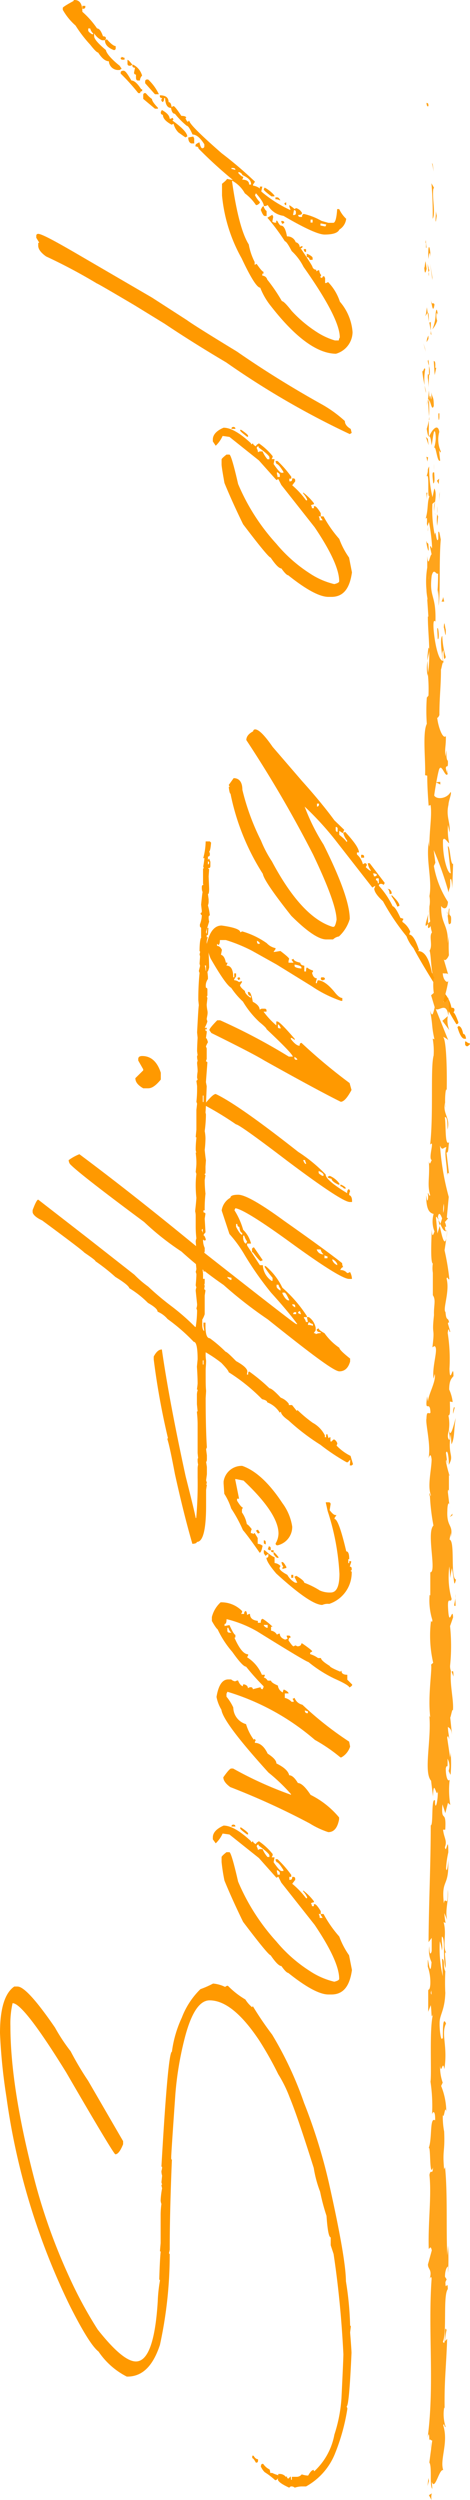 <svg xmlns="http://www.w3.org/2000/svg" width="53.75" height="285.65" viewBox="0 0 53.75 285.65">
  <g>
    <g>
      <path d="M0,232.31q0-4.2,1.63-5.33H2q1.07,0,4.29,4.69a20.76,20.76,0,0,0,1.79,2.71,35,35,0,0,0,2,3.37l4,6.9V245c-.31.77-.61,1.15-.89,1.15-.12,0-2-3.11-5.61-9.34q-4.9-7.93-6.14-7.93a10.48,10.48,0,0,0-.25,2.6q0,7.22,2.91,18.17a67.26,67.26,0,0,0,3.82,10.52,48.42,48.42,0,0,0,3.25,6q2.88,3.65,4.37,3.65,2.08,0,2.5-6.87a17.11,17.11,0,0,1,.25-2.36c0-.07,0-.11-.08-.11.05-1.66.11-2.71.16-3.14,0-.08,0-.11-.08-.11l.08-.93V253a9.56,9.56,0,0,1,.09-1.18,1.29,1.29,0,0,1-.09-.39,9.8,9.8,0,0,1,.17-1.41,1.41,1.41,0,0,1-.08-.39h.08l-.08-.28.08-.76a1.78,1.78,0,0,1-.08-.53,1.57,1.57,0,0,0,.08-.39c0-.08,0-.11-.08-.11q.75-13.12,1.2-13.13a13.21,13.21,0,0,1,1.13-3.89,9.07,9.07,0,0,1,2.13-3.26,10.89,10.89,0,0,0,1.45-.64,3.84,3.84,0,0,1,1.38.39.43.43,0,0,1,.31-.14,9.55,9.55,0,0,0,2,1.57,3.72,3.72,0,0,0,.79.9c0-.07,0-.11.08-.11a37.53,37.53,0,0,0,2.19,3.22,41.12,41.12,0,0,1,3.65,7.8,63,63,0,0,1,2.86,9.22q1.92,8.55,1.93,11.16a36.41,36.41,0,0,1,.48,5.08s.08,0,.08.11l-.08.67c.11,1.37.16,2.14.16,2.33-.18,4.08-.37,6.11-.56,6.11l.09.25a23.09,23.09,0,0,1-1.38,5.05A7.46,7.46,0,0,1,35,284.1h-.56a2.76,2.76,0,0,0-.73.14.6.6,0,0,0-.47-.14l-.17.14q-1.18-.54-1.29-.9l.05-.67H32a.9.9,0,0,1,.73.39c0-.07,0-.11.09-.11,0,.17.07.25.16.25l.26-.25a2.57,2.57,0,0,1,.05.39h.09V283H34a.77.77,0,0,0,.51-.28,2.44,2.44,0,0,0,.73.14c.24-.43.45-.65.64-.65,0,.1,0,.14.08.14a7.57,7.57,0,0,0,2.28-4.17,16.9,16.9,0,0,0,.81-4.15c.15-3.05.22-4.73.22-5.05q-.3-6-1.12-11.44l-.33-1v-.9q-.31,0-.48-2.46a23.41,23.41,0,0,1-.73-2.75,13.43,13.43,0,0,1-.73-2.72c-1.2-3.81-2.11-6.5-2.75-8.05A14.79,14.79,0,0,0,31.82,237a39.46,39.46,0,0,0-2.18-3.87c-2-3-3.89-4.57-5.67-4.57-1.19,0-2.16,1.53-2.91,4.57a37.66,37.66,0,0,0-1,6.09q-.48,6.84-.48,7.26c0,.19,0,.28.08.28-.16,3.82-.25,7.24-.25,10.26a1.55,1.55,0,0,1-.08.37c0,.09,0,.14.08.14a48.43,48.43,0,0,1-1.12,10.4c-.8,2.41-2,3.62-3.73,3.62H14.5a8.57,8.57,0,0,1-3.23-2.86q-1.06-.81-3.33-5.33A78.78,78.78,0,0,1,.73,239.57,64.15,64.15,0,0,1,0,232.31Zm28.85,48.56v-.28H29c.15.27.32.4.51.4v.14c0,.16-.06.25-.17.25h-.08C29.06,281,28.93,280.87,28.85,280.87Zm1,.9c0-.17.07-.25.16-.25h.09a1.86,1.86,0,0,0,.73.64,1.55,1.55,0,0,1,.08.4h.23a3.31,3.31,0,0,0,.67.25V283a.37.37,0,0,1-.34.39,8,8,0,0,0-1.2-.92A2.08,2.08,0,0,1,29.81,281.77Z" fill="#f90"/>
      <path d="M24.34,210.16v-.22q0-.8,1.23-1.35c.82,0,1.87.6,3.14,1.79v.12l.23-.12c0,.12.11.23.33.34,0-.11.12-.22.34-.34a7.27,7.27,0,0,1,1.57,1.46V212l-.11.22h.33l-.11.56c.45.65.75,1,.9,1h.22v-.11q-.55-.9-.78-.9l-.11-.22v-.12h.22a12.62,12.62,0,0,1,1.57,1.8v.22h-.22v.34h.11c.15,0,.22-.11.22-.34h.12c.15,0,.22.08.22.23v.11l-.34.45A9.75,9.75,0,0,1,35,216.89h.12v-.11a2.15,2.15,0,0,0-.45-.67V216a6.29,6.29,0,0,1,1.23,1.24v.11a1,1,0,0,0-.34.11.81.81,0,0,1,.12.34h.22v-.23H36c.13,0,.36.27.68.79v.33h-.23a.86.86,0,0,1,.11.45h.34l-.22-.33v-.12H37a13.82,13.82,0,0,0,1.8,2.58,9.27,9.27,0,0,0,1.12,2.14l.33,1.68c-.26,1.87-1,2.8-2.35,2.8h-.34q-1.51,0-4.6-2.47c-.14,0-.41-.26-.78-.78q-.39,0-1.23-1.23-.26,0-3.15-3.82-1.23-2.52-2.13-4.71a21.05,21.05,0,0,1-.33-2.13v-.56c0-.07.18-.26.56-.56h.33c.15,0,.49,1.12,1,3.36a24.09,24.09,0,0,0,4.38,6.85,16.44,16.44,0,0,0,3.81,3.36,8.67,8.67,0,0,0,2.81,1.23c.37-.09.56-.2.56-.33q0-2-2.81-6.17l-3.81-4.82-.34-.68-.22.12-2-2.25-3.37-2.69-.78-.11a3.55,3.55,0,0,1-.79,1.12Zm2.13-1.46c0-.15.09-.22.22-.22s.23.07.23.22Zm1,.23v-.12h.11c.52.36.79.58.79.68v.11h-.12C27.74,209.23,27.48,209,27.48,208.93Zm2,2.46.22-.11h.34a3.3,3.3,0,0,0,.56.9h.22V212c0-.15-.41-.53-1.23-1.13v-.11c-.15,0-.22.08-.22.23A.93.93,0,0,1,29.5,211.39Zm2.24,2.81H32V214q0-.16-.33-.33v.22A.92.92,0,0,1,31.74,214.2Z" fill="#f90"/>
      <path d="M24.23,185.21v-.45a3.4,3.4,0,0,1,1-1.68,3.31,3.31,0,0,1,2.46,1v.11l-.11.22h.34c0-.22.07-.33.22-.33a.84.84,0,0,1,.11.45l.23-.12h.11c0,.47.3.73.9.79v.22h.33c0-.3.08-.45.23-.45a6.73,6.73,0,0,1,1.12.9H31v.45a.92.92,0,0,1,.67.45l.22-.11H32c0,.3.19.52.57.67h.11l.22-.11-.11-.23v-.11H33a.21.21,0,0,1,.23.23c-.15,0-.23.11-.23.33.3.45.49.67.57.67l.22-.11.22.11c.3,0,.45-.15.45-.33h.11c.75.52,1.13.82,1.13.9s-.23.07-.23.22V189a3,3,0,0,1,.9.45h.34c0,.19.33.49,1,.9,0,.11.43.33,1.23.67a.1.1,0,0,1,.11-.11c0,.3.23.45.67.45v.56l.56.56q0,.17-.33.33c0-.16-.56-.5-1.68-1a14.75,14.75,0,0,1-3-1.91c-.15,0-2.1-1.16-5.83-3.48A13.34,13.34,0,0,0,25.91,185c0,.38-.08.56-.23.56v.23l.56-.11c.34.74.57,1.12.68,1.12V187c0,.08,0,.12-.11.12.56,1.27,1.08,1.9,1.57,1.9v.11l-.12.23a4.31,4.31,0,0,1,1.69,2h.33v.11l-.11.22c.15,0,.3.12.45.34H31c0,.15.26.34.78.56a1,1,0,0,0,.56.79.92.92,0,0,1,.11-.34c.34.15.53.3.56.45h-.44V194a1.56,1.56,0,0,1,.78.45h.23v-.12l-.12-.22.23-.11a1.22,1.22,0,0,0,.89.78A38.6,38.6,0,0,0,39.93,199l.11.56a2.17,2.17,0,0,1-1,1.24h-.11a19,19,0,0,0-2.92-2,27.47,27.47,0,0,0-10-5.5l-.11.23v.33a5.68,5.68,0,0,1,.78,1.24,2,2,0,0,0,1.46,1.9,5.82,5.82,0,0,0,.9,1.8.1.1,0,0,1,.11-.11.1.1,0,0,0,.11.11l-.11.22v.12c.58,0,1.07.41,1.46,1.23.67.43,1,.8,1,1.12.88.43,1.36.88,1.46,1.35.31,0,.65.3,1,.89.37,0,.86.45,1.45,1.35a10.07,10.07,0,0,1,3.26,2.58v.22c-.19,1-.6,1.46-1.24,1.46a9.77,9.77,0,0,1-2.13-1,84.24,84.24,0,0,0-9.08-4.15c-.53-.39-.79-.76-.79-1.12.47-.67.77-1,.9-1h.22a42.91,42.91,0,0,0,6.62,3V205a20.35,20.35,0,0,0-2.58-2.47q-5.19-5.72-5.38-7.18a4.44,4.44,0,0,1-.56-1.46c.22-1.34.67-2,1.34-2h.34a.82.82,0,0,0,.45.22,1,1,0,0,1,.33-.11c.15.39.34.61.56.67,0-.15,0-.22.12-.22.3.07.45.22.45.44l.22-.11h.11a.21.21,0,0,1,.23.23l.89-.23c0,.15.1.23.23.23l.11-.23v-.11a27.49,27.49,0,0,1-2-2.24c-.26,0-.78-.56-1.57-1.68a11.12,11.12,0,0,1-1.68-2.58C24.79,186.11,24.56,185.81,24.23,185.21Zm2,1.34h.23a1,1,0,0,1-.34-.56H26v.34C26,186.48,26.11,186.55,26.24,186.55Zm4.27-.56h.11v-.33h-.45C30.17,185.77,30.28,185.88,30.51,186Zm4.6,9.76h.11v-.22a.92.92,0,0,1-.34-.11v.11C34.9,195.68,35,195.75,35.11,195.75Z" fill="#f90"/>
      <path d="M25.57,169.51v-.23a2.09,2.09,0,0,1,2.13-1.79c1.57.54,3.11,2,4.6,4.26a6,6,0,0,1,1.12,2.69,2.16,2.16,0,0,1-1.68,2.13.2.2,0,0,1-.22-.22,2.3,2.3,0,0,0,.33-1.12c0-1.53-1.34-3.55-4-6.06L27,169h-.11l.45,2.24h-.23v.23c.32.52.54.78.67.78l-.11.22v.34a3.36,3.36,0,0,1,.56,1.35c.08,0,.27.18.56.56a.94.94,0,0,0-.11.45.76.76,0,0,1,.34.11.1.1,0,0,1,.11-.11l.34.56v.67a.91.91,0,0,1,.56.22c-.1.53-.21.79-.34.79-.91-1.31-1.55-2.17-1.91-2.58a16.08,16.08,0,0,0-1.34-2.47,7,7,0,0,0-.79-1.68Zm3.7,5.38.23-.11.22.34-.22.11Zm.9,2.58v-.34h.11c.58.53,1,.79,1.12.79v.67a1.09,1.09,0,0,1,.68.34l-.12.22c0,.21.3.47.9.79a2.25,2.25,0,0,0,.9.9H34l-.33-.68.22-.11c.6.36.9.62.9.79a9.72,9.72,0,0,1,1.79.89,2.8,2.8,0,0,0,1.24.23c.67,0,1-.71,1-2.13a27.7,27.7,0,0,0-1.35-7.18l-.22-1h.33c.15,0,.23.07.23.22l-.11.68c.28.37.5.56.67.56h.11l-.22.33v.12c.31,0,.76,1.23,1.34,3.7.23,0,.34.3.34.89h-.11v.45h.11v-.22h.22v.11L40,179c.15,0,.22.08.22.23v.11a.1.1,0,0,1-.11.11.1.1,0,0,0,.11.11,3.76,3.76,0,0,1-2.57,3.7,1.51,1.51,0,0,0-.79.12c-.9,0-2.65-1.2-5.27-3.59-.75-.88-1.12-1.48-1.12-1.8.15,0,.22-.09.22-.22v-.23l-.34.23Zm0-1.23V176c.15,0,.22.08.22.23v.22C30.25,176.44,30.17,176.37,30.17,176.24Zm.45.78a1,1,0,0,0,.11-.33c.15,0,.23.07.23.22v.22h-.12Zm.34.11h.33v.23h-.11C31,177.34,31,177.27,31,177.13Zm.33.45v-.22c.1,0,.28.19.56.56V178h-.11Q31.58,178,31.29,177.58Zm.9.9h.11c.1,0,.24.19.45.56v.11l-.45.12v-.12a.1.1,0,0,1,.11-.11A1.19,1.19,0,0,1,32.19,178.48Zm1.12,1.8v-.34h.23v.34Z" fill="#f90"/>
      <path d="M3.73,138.5v-.23c.3-.8.51-1.2.64-1.2l5.53,4.29,5.47,4.29A11.63,11.63,0,0,0,16.94,147a32,32,0,0,0,2.66,2.24,25.16,25.16,0,0,1,2.72,2.38h.06a12.46,12.46,0,0,0,.16-1.9l-.08-.23a1.27,1.27,0,0,0,.08-.48l-.16-1.54a1,1,0,0,1,.08-.36l-.08-.25c.05-.55.08-1,.08-1.29l-.08-.26a1.25,1.25,0,0,0,.08-.33l-.08-.84h.08c0-.08,0-.12-.08-.12a7.27,7.27,0,0,1,.08-.73c0-.13,0-.6-.08-1.43a1.17,1.17,0,0,1,.08-.36,11.84,11.84,0,0,1-.08-1.29v-1.32a1.78,1.78,0,0,0-.06-.47c0-.17.08-.69.14-1.55a13.33,13.33,0,0,1-.08-1.43c0-.16,0-.6.08-1.31l-.08-.23c.05-.43.08-.75.08-1s0-.5-.08-1.21h.08a.94.94,0,0,1-.08-.33c0-.17,0-.61.08-1.32,0-.08,0-.11-.08-.11l.08-.85v-2.27l.08-.7-.08-.22a12.61,12.61,0,0,0,.08-1.32v-.48l-.08-.59.14-.14-.06-.22c0-.41.06-.65.06-.73,0-.43-.06-.75-.06-1l.06-.23a1.63,1.63,0,0,1-.06-.47q0-.12.06-.12l-.06-.47c0-.06,0-.57.06-1.54l-.06-.62c.1-1.91.16-2.94.2-3.09l-.06-.58a30.46,30.46,0,0,1,.14-3.12l-.08-.22.14-.59-.06-.25.06-.82-.06-.25.06-.22c0-.1,0-.14-.06-.14,0-1,.11-1.54.2-1.54L23,107v-.36L23,106a.24.24,0,0,1-.14-.25v-.12a3.17,3.17,0,0,0,.22-1.06.24.24,0,0,1-.14-.25c.1,0,.14-.1.14-.23l-.08-.73c.08-.8.13-1.28.17-1.43a1.13,1.13,0,0,1-.09-.47v-.12c0-.15.07-.22.14-.22s0-.14,0-.14l0-.81v-.85c0-.07,0-.11.09-.11L23.24,99a9.49,9.49,0,0,0,.14-.95h-.14a7.52,7.52,0,0,0,.28-1.91H24l.14.14c-.05.64-.13,1-.22,1l.08.23v.11c0,.17-.07.25-.22.25v.37l.14-.14.14.36v.48c0,.17-.07.25-.2.25s0,.11.06.11l-.06.84.06,1.41c0,.41-.05.61-.14.61l.08.59v.23a1.13,1.13,0,0,1-.08.47A6.47,6.47,0,0,1,24,104.6c-.09,0-.14.07-.14.22a1.65,1.65,0,0,0,.06.48l-.37,1.2.09.23v.36h.14a1.41,1.41,0,0,0-.14.7c.15,0,.24.92.28,2.75-.08.32-.14.48-.2.48l.06.59v.25a1.33,1.33,0,0,0-.23,1c.12,0,.17.08.17.23v.59c0,.09,0,.14-.08.14l.08.22-.08.73c0,.06,0,.29.08.7s-.08.75-.08,1l.08.23a3,3,0,0,1-.31.73h.23v.22l-.14-.11v.25h.14V118l-.09.62c.08,0,.15.15.23.47,0,0-.11.16-.23.48l.09.22V121l-.09.25.17.12-.17,2.27.09.47c-.06,1.56-.1,2.55-.14,3l.05.22a14.58,14.58,0,0,1-.14,1.91,4.55,4.55,0,0,1,.09.84,12.8,12.8,0,0,1-.09,1.32c.06.59.11,1,.14,1.17l-.05.73v.7q0,.12-.09.12c0,.09,0,.14.09.14l-.09.58a13.69,13.69,0,0,0,.09,1.55,15.26,15.26,0,0,0-.09,1.9h-.14v.23a.34.34,0,0,1,.23.14l-.09.59c.06,1,.09,1.48.09,1.54s-.15.12-.23.36c.08,0,.15.12.23.34s0,.25-.14.25l-.14-.11v.11a2.11,2.11,0,0,0,.19.84v.34c0,.09,0,.14-.05.14l.05.22v2h-.14v-.7l-.14.11.09.85v.58h.19v.48c0,.08,0,.11-.05.11l.05.26a2,2,0,0,0-.05.33l.14.14-.09.59v2.13a2.65,2.65,0,0,1-.28.62v.59c0,.46.12.7.23.7l-.09-.59v-.36h.23v.36c0,1,.17,1.43.5,1.43a14.92,14.92,0,0,1,1.8,1.54c.11,0,.51.36,1.2,1.07q1.29.71,1.29,1.2a2.11,2.11,0,0,0-.05.34h.14c0-.22,0-.34.14-.34a20.44,20.44,0,0,1,2.3,1.91c.2,0,.63.36,1.29,1.07a2,2,0,0,1,.92.7v.14h.37l.56.7c0-.08,0-.11.08-.11a15.71,15.71,0,0,0,1.71,1.43A3.32,3.32,0,0,1,37.15,164l0,.22h.14c0-.24,0-.36.14-.36l.14.47.14-.11h.08v.48h.14c.11-.15.21-.23.28-.23a.71.71,0,0,1,.37.48l-.09.22a5.68,5.68,0,0,0,1.6,1.18l.28.95-.14.14H40l.06-.61H40l-.22.25h-.14a24,24,0,0,1-3-2A25,25,0,0,1,33,162.3c-.58-.41-.87-.73-.87-1l-.14.11h0a2.9,2.9,0,0,0-1.43-1.18c0-.15-.2-.27-.59-.36a21,21,0,0,0-3.82-3.08c0-.13-.28-.49-.84-1.07a14.91,14.91,0,0,0-1.79-1.21v.14a4,4,0,0,0,.05.82c0,.43-.05.78-.05,1.06v.48c0,.82,0,1.46.05,1.91l-.05.84c0,2.86.08,4.73.14,5.61l-.09.22.09.7v.37q0,.36-.09.36l.09.59v.84l-.09.7a1.26,1.26,0,0,1,.09.37h-.09c0,.07,0,.11.09.11l-.09.61V172c0,2.78-.35,4.18-1.06,4.18,0,.13-.17.2-.51.22q-1-3.45-2-8c-.4-2.11-.68-3.42-.85-3.93,0-.09,0-.14.06-.14a84.24,84.24,0,0,1-1.63-9V155q.42-.81.93-.81c.56,3.9,1.47,8.74,2.72,14.49.77,3.05,1.15,4.64,1.15,4.77h.06a44.34,44.34,0,0,0,.16-4.63v-1a1.7,1.7,0,0,1,.06-.48,1.78,1.78,0,0,1-.06-.47c0-.17,0-.25.06-.25l-.06-.59v-3.34a12.61,12.61,0,0,0-.08-1.32c0-.07,0-.11.08-.11l-.08-.81v-1.1a1.5,1.5,0,0,1,.08-.47c0-.08,0-.12-.08-.12.06-.41.08-.64.08-.7s0-.76-.08-1.9l.08-.84c0-1.35-.15-2-.44-2a21.45,21.45,0,0,0-3-2.61,3.05,3.05,0,0,0-1.14-.84c0-.26-.37-.58-1.1-1a11.19,11.19,0,0,0-2.13-1.68c-.06-.24-.59-.67-1.6-1.29a22.26,22.26,0,0,0-2.27-1.79c0-.1-.43-.41-1.29-1-.09-.14-1.7-1.37-4.82-3.67C4.08,139.11,3.75,138.74,3.73,138.5Zm19.46,2.38h0v-.48l-.14.14A1.06,1.06,0,0,1,23.19,140.88Zm0-5.47h0v-.47h0Zm0,12.37h0v-.48h0Zm0-21.87h.09v-.73h-.09Zm0,30h.09v-.47h-.09Zm.28-45h.09v-.59h-.14A2.25,2.25,0,0,1,23.52,110.91Zm.17-4.07v-.22l.06-.59h.14l-.06.81Zm.14-8.07c.1,0,.14-.11.14-.26l-.14-.11Z" fill="#f90"/>
      <path d="M7.85,132.56a5.39,5.39,0,0,1,1.23-.68q6.21,4.63,13.8,10.88,10.83,8.52,11,8.53H34q-1-1.38-3-3.59a37,37,0,0,1-3-4.27A14.38,14.38,0,0,0,26.24,141l-.89-2.69a2,2,0,0,1,1-1.46c0-.23.33-.34.89-.34q1.18,0,5.28,3,4.9,3.45,6.61,4.82a.84.84,0,0,0,.12.45c-.12,0-.23.11-.34.34a.91.91,0,0,1,.78.33h.12l.22-.11a1.79,1.79,0,0,1,.22.79h-.33q-1,0-7-4.38c-3.25-2.35-5.27-3.59-6-3.7l-.11.23a8.54,8.54,0,0,1,1,2.24,3.26,3.26,0,0,1,.9,1.57h-.45v.22l1.46,2.25h.34a2.29,2.29,0,0,0,1,1.79h.11V146a8.65,8.65,0,0,1-.9-1.23v-.11h.11a7.39,7.39,0,0,1,1.91,2.47,15.54,15.54,0,0,1,2.81,3.25v.11h-.34v.11a.82.82,0,0,1,.22.45h.23l-.11-.56h.22a1.89,1.89,0,0,1,.78,1.23V152l-.22.33c.15,0,.22,0,.22.12a1.12,1.12,0,0,1,.57-.12v-.11q-.45,0-.45-.33l.22-.12c0,.14.23.32.67.56A6.76,6.76,0,0,0,38.81,154q0,.26,1.23,1.23v.34c-.21.74-.62,1.12-1.23,1.12s-3.26-2-8.19-5.94a48.54,48.54,0,0,1-5.05-3.93A45.18,45.18,0,0,1,20.75,143a30.78,30.78,0,0,1-4.26-3.37Q9,134.07,8,133A.93.93,0,0,1,7.85,132.56Zm18.51,13.68h.11V146L26,145.9C26,146,26.13,146.13,26.36,146.24Zm1.34-5.16v-.22c-.17,0-.28-.23-.33-.68-.15,0-.23-.11-.23-.33H27v.33C27.31,140.78,27.53,141.08,27.7,141.08Zm.45,1,.11-.23a1.94,1.94,0,0,1-.33-.67h-.12v.34C27.87,141.9,28,142.09,28.15,142.09Zm.67.9v-.23a.22.22,0,0,1,.23-.22l1,1.46-.23.11c-.09,0-.39-.34-.89-1C28.86,143.1,28.82,143.06,28.82,143Zm3.26,4.48v-.22a.86.86,0,0,1-.23-.45h-.22V147Q31.63,147.2,32.08,147.47Zm.89,1.12h.12c-.26-.59-.45-.89-.56-.89H32.3v.11C32.54,148.29,32.77,148.56,33,148.59Zm.79.79v-.11c0-.15-.07-.23-.22-.23h-.12C33.42,149.16,33.54,149.27,33.76,149.38Zm-.22.78h.33v-.22h-.11A.19.19,0,0,0,33.54,150.16Zm.56-.11.22.11h.11a1,1,0,0,1-.11-.33A.19.19,0,0,0,34.1,150.05Zm1.12,1.35a1.21,1.21,0,0,1,.56.11v-.22a.86.86,0,0,1-.45-.23l-.11.23ZM37,143.32a1,1,0,0,1-.33-.56h-.45A.78.78,0,0,0,37,143.32Zm.11.45h.34v-.22a.86.86,0,0,1-.34-.12Zm1.46.79v-.12a1,1,0,0,0-.56-.56V144A1,1,0,0,0,38.58,144.56Z" fill="#f90"/>
      <path d="M15.48,123.19l.9-.89v-.12l-.57-1V121c0-.22.15-.34.45-.34,1,0,1.72.64,2.13,1.91v.78c-.56.68-1,1-1.45,1h-.56C15.78,124,15.48,123.64,15.48,123.19ZM23.55,126c.55-.68.92-1,1.12-1q2.56,1.2,9.43,6.61a17.74,17.74,0,0,1,3.14,2.58c0,.43.82,1.15,2.46,2.14,0-.3.08-.45.23-.45l.11.22a.94.94,0,0,0-.11.45c.22.07.33.3.33.67v.12H40c-.6,0-3-1.58-7.18-4.72-3.62-2.76-5.57-4.15-5.83-4.15a36.79,36.79,0,0,0-3.48-2.13ZM35,133v-.11a.92.92,0,0,1-.11-.34h-.22Q34.83,133,35,133Zm1.8,1.35H37v-.12c0-.14-.22-.29-.56-.44V134C36.45,134.07,36.56,134.18,36.79,134.3Zm.67.11.23-.11a2.59,2.59,0,0,1,1.12.89v.12h-.12c-.52-.25-.78-.47-.78-.68C37.61,134.63,37.46,134.56,37.46,134.41Zm1.46,1.12v-.22H39c.34.15.52.29.56.44h-.22A.82.82,0,0,0,38.92,135.53Z" fill="#f90"/>
      <path d="M23.67,107.75c.33-1.35.89-2,1.68-2q2.13.3,2.13.78l.22-.11a9.35,9.35,0,0,1,2.81,1.35,1.84,1.84,0,0,0,1,.56v.11l-.23.33h.11l.68-.11c.67.51,1,.81,1,.9A.84.84,0,0,0,33,110h.57l-.23-.34.23-.11q0,.28.78.45c0,.19.15.3.45.34V111H35q0-.45.12-.45a1.8,1.8,0,0,0,.67.34V111a.1.1,0,0,1-.11.11c.09.45.28.67.56.67l-.12.45v.11h.12a.77.77,0,0,1,.11-.33c.54,0,1.18.45,1.91,1.34.35.45.65.68.89.68v.33H39a14.06,14.06,0,0,1-3.36-1.68l-4-2.47-2.81-1.57a17.77,17.77,0,0,0-3-1.23h-.68c0,.37-.07.56-.22.56a.1.1,0,0,0-.11-.11v.22c.22,0,.41.15.56.45l-.11.56c.28.08.46.38.56.9H26v.11l-.11.23c.52,0,.78.44.78,1.34h.12v-.45H27v.34l-.22.34V112a.91.91,0,0,1,.56.22,1,1,0,0,1,.33-.11v.11l-.22.34c0,.15.19.37.56.67,0,.23.22.49.67.79v-.23q-.33,0-.33-.45h.11c.17,0,.32.38.45,1.12q.78.41.78.9l.23-.11h.33c.15,0,.23.07.23.22v.12h-.34a9,9,0,0,0,1.46,1.57v-.45h.11c.19,0,.86.67,2,2v.11l-.34-.22h-.11v.11c.39.52.73.78,1,.78,0-.22.08-.33.22-.33a62.82,62.82,0,0,0,5.5,4.59l.22.79q-.72,1.35-1.23,1.35-2.61-1.29-8.75-4.72c-.88-.54-2.89-1.58-6.05-3.14l-.23-.33c0-.13.3-.51.9-1.12h.34a68.17,68.17,0,0,1,7.85,4.15h.45q0-.32-3-3.14c0-.1-.26-.36-.79-.79a10.61,10.61,0,0,1-1.91-2.36,8.93,8.93,0,0,1-1.34-1.57c-.41-.22-1.2-1.34-2.36-3.36A5.5,5.5,0,0,1,23.67,107.75Zm3.47,4,.23-.11.11.23-.23.11Zm2.47-3.92h.11c0-.11-.11-.23-.33-.34v.11C29.4,107.78,29.48,107.86,29.61,107.86ZM32,117.5h.12c-.12-.3-.23-.45-.34-.45v.23C31.76,117.43,31.83,117.5,32,117.5Zm2.47-6.84v-.11c0-.15-.26-.26-.78-.34v.12C33.65,110.49,33.91,110.61,34.43,110.66Zm-.56,10.43H34q0-.16-.33-.33v.11C33.67,121,33.74,121.09,33.87,121.09Zm2.81-9.31v-.11h.22c.15,0,.22.08.22.23l-.22.11A.22.22,0,0,1,36.68,111.78Z" fill="#f90"/>
      <path d="M26.16,89.91h.11l-.11-.22.56-.78c.67,0,1,.5,1,1.34a27,27,0,0,0,2.13,5.8,13.13,13.13,0,0,0,1.24,2.36q3.42,6.42,6.95,7.49h.11c.13,0,.24-.27.34-.79,0-1.23-.9-3.73-2.69-7.48a137.41,137.41,0,0,0-7.63-13.07c0-.39.26-.73.78-1a.22.22,0,0,1,.23-.22c.41,0,1.08.67,2,2l3.36,3.9c1.8,2,3,3.53,3.7,4.49l1.13,1.09a.81.81,0,0,0-.12.34h-.11l-.34-.23v.45c.53.43.79.69.79.79h.11v-.12a2.24,2.24,0,0,1-.45-.89l.23-.11c1,1.1,1.57,1.88,1.57,2.35h-.23v.23a2.15,2.15,0,0,1,.68,1.12l.22-.12a.21.21,0,0,1,.23.23l-.12.22a3.48,3.48,0,0,0,.56.45v-.11a1.65,1.65,0,0,1-.33-.79h.22L44,100.88l-.11.22-.22-.11h-.11a.2.2,0,0,0-.23.22,9.56,9.56,0,0,1,1.57,2.33c.23.06.52.51.9,1.35a.8.8,0,0,1,.34.11l-.12.22v.12a2.41,2.41,0,0,1,.9,1.12.77.77,0,0,0-.11.33c.35,0,.73.6,1.12,1.8-.08,0-.11,0-.11.08.73,0,1.25.83,1.57,2.47a8.58,8.58,0,0,1,1.12,2,3.62,3.62,0,0,1,1.12,2c.23,0,.34.07.34.22v.11l-.11.23c.11,0,.29.36.56,1.09a.21.21,0,0,1-.23.23,27.7,27.7,0,0,1-2-3.79q-2.07-3.3-2.91-4.91a4.39,4.39,0,0,1-.79-1.34,26,26,0,0,1-2.69-4c-.67-.62-1-1.1-1-1.46a.72.72,0,0,0,.11-.31l-.33.2-4.27-5.47a35.14,35.14,0,0,0-3.47-3.78A23.29,23.29,0,0,0,37,96.5q3,6,3,8.5a4.38,4.38,0,0,1-1.24,2,1.22,1.22,0,0,0-.67.34h-.78q-1.29,0-4-2.7-3.12-3.94-3.25-4.79a26.78,26.78,0,0,1-3.7-9.17C26.29,90.7,26.22,90.44,26.16,89.91Zm10.09,2.25c.15,0,.23-.1.23-.23v-.11h-.23Zm2.36,2.89v-.34a.19.19,0,0,0-.22-.22v.33C38.4,95,38.48,95.05,38.61,95.05ZM41.3,98v-.33h.11c.15,0,.23.07.23.22V98Zm1.46,2.13h.11c.15,0,.23-.11.23-.22l-.23-.11h-.22A.75.75,0,0,1,42.76,100.09Zm.22.45c.15,0,.23.11.23.34h.11v-.56h-.11C43.06,100.32,43,100.39,43,100.54Zm1.35,1h.11c.11,0,.23.11.34.34v.22h-.23A.91.91,0,0,0,44.33,101.52Zm.45.9v-.22q.9.84.9,1.23l-.23.11A6,6,0,0,0,44.78,102.42Zm7.51,14.86c.08,0,.12,0,.12-.11.26,0,.44.3.56.9.16,0,.28.18.33.56h-.22C52.8,118.63,52.54,118.18,52.29,117.28Zm.9,2V119h.11a.86.86,0,0,0,.45.23q0,.16-.33.33C53.27,119.51,53.19,119.43,53.19,119.3Z" fill="#f90"/>
      <path d="M24.34,50.44v-.23c0-.52.41-1,1.23-1.34.82,0,1.87.6,3.14,1.79v.12l.23-.12c0,.12.11.23.33.34,0-.11.12-.22.34-.34a7.27,7.27,0,0,1,1.57,1.46v.11l-.11.23h.33l-.11.56c.45.65.75,1,.9,1h.22v-.11q-.55-.9-.78-.9l-.11-.23v-.11h.22a12.62,12.62,0,0,1,1.57,1.8v.22h-.22V55h.11c.15,0,.22-.11.22-.34h.12c.15,0,.22.08.22.23V55l-.34.45A9.75,9.75,0,0,1,35,57.17h.12v-.11a2.26,2.26,0,0,0-.45-.68v-.11a6.39,6.39,0,0,1,1.23,1.23v.12a1,1,0,0,0-.34.11.81.81,0,0,1,.12.34h.22v-.23H36c.13,0,.36.26.68.79V59h-.23a.84.84,0,0,1,.11.45h.34l-.22-.33V59H37a13.82,13.82,0,0,0,1.8,2.58,9.1,9.1,0,0,0,1.12,2.13l.33,1.69c-.26,1.87-1,2.8-2.35,2.8h-.34q-1.51,0-4.6-2.47c-.14,0-.41-.26-.78-.78-.26,0-.67-.41-1.23-1.24q-.26,0-3.15-3.81-1.23-2.52-2.13-4.71-.33-1.83-.33-2.13v-.56c0-.08.18-.26.56-.56h.33c.15,0,.49,1.12,1,3.36a23.88,23.88,0,0,0,4.38,6.84,16.72,16.72,0,0,0,3.81,3.37,8.67,8.67,0,0,0,2.81,1.23c.37-.09.56-.2.56-.33q0-2-2.81-6.17l-3.81-4.83-.34-.67-.22.11-2-2.24-3.37-2.69-.78-.11a3.55,3.55,0,0,1-.79,1.12ZM26.47,49c0-.15.09-.22.22-.22s.23.07.23.22Zm1,.23v-.12h.11c.52.36.79.58.79.68v.11h-.12C27.74,49.5,27.48,49.28,27.48,49.21Zm2,2.46.22-.11h.34a3.46,3.46,0,0,0,.56.9h.22v-.23c0-.15-.41-.52-1.23-1.12V51a.2.2,0,0,0-.22.22A1,1,0,0,1,29.5,51.67Zm2.24,2.81H32v-.23q0-.16-.33-.33v.22A.92.92,0,0,1,31.74,54.48Z" fill="#f90"/>
      <path d="M4.15,27.17v-.23c0-.15.09-.22.22-.22.4,0,2,.86,4.94,2.58L17.38,34l4,2.58c.53.39,2.43,1.59,5.72,3.59q4.45,3.09,9.54,5.94a14.06,14.06,0,0,1,2.8,2c0,.34.22.64.67.9l.11.45L40,49.6a95.07,95.07,0,0,1-14.13-8.19Q22,39.12,18.84,37l-3.47-2.13q-4.18-2.47-4.27-2.47A62.48,62.48,0,0,0,5.27,29.3q-.9-.64-.9-1.23v-.23c0-.07,0-.11.12-.11Z" fill="#f90"/>
      <path d="M7.18,1.12V.9c0-.08.41-.34,1.23-.79A.1.1,0,0,1,8.52,0q.9,0,.9,1.35a9.88,9.88,0,0,1,1.68,1.9c.25,0,.47.3.68.9.22,0,.33.07.33.22s-.07.23-.22.23h-.23a2,2,0,0,1-.89-.79v.34c0,.3.45.82,1.34,1.57.06.36.58,1,1.57,1.79l.23.34L13.68,8h-.11a1.06,1.06,0,0,1-1.12-1c-.39,0-.8-.33-1.23-1-.14,0-.43-.29-.9-.89A14.91,14.91,0,0,1,8.64,2.92,6.88,6.88,0,0,1,7.18,1.12ZM9.42,1V.67h.34V.78A.21.21,0,0,1,9.53,1Zm1.12,2.91h.11V3.81a1,1,0,0,1-.33-.56h-.23v.23C10.09,3.59,10.24,3.74,10.54,3.92ZM12,4.6l.23-.11c.43.5.76.76,1,.78V5.5a.19.19,0,0,1-.22.22C12.34,5.46,12,5.08,12,4.6Zm1.8,2c.07,0,.11,0,.11-.12a.83.83,0,0,0,.33.12v.22H14C13.87,6.82,13.8,6.75,13.8,6.62Zm0,1.79V8.3c0-.15.11-.22.33-.22s.45.37.9,1.12c.32,0,.69.33,1.12,1h.11v.22a.19.19,0,0,0-.22.22h-.23A23.22,23.22,0,0,0,13.8,8.41Zm.78-1.12V6.84c.09,0,.28.19.56.56l-.22.11H14.8A.21.21,0,0,1,14.58,7.29Zm.56.22V7.4h.11a2,2,0,0,1,1,1.24A.87.87,0,0,0,16,9.2h-.23c-.15,0-.22-.12-.22-.34V8.52c-.15,0-.22-.09-.22-.22l.11-.56C15.25,7.74,15.14,7.66,15.14,7.51Zm1.24,3.37c0-.15.09-.23.22-.23s.26.32.78.68c0,.2.23.54.68,1v.11h-.34l-1.34-1.12Zm.22-1.35V9.31c0-.15.09-.23.22-.23h.12a5.52,5.52,0,0,1,1.23,1.69h-.45ZM18.28,11v-.11c.67,0,1,.26,1,.78.19,0,.3.19.34.56l.22-.11c.11,0,.41.38.9,1.12.37,0,.56.08.56.23H21.2q.16.45.33.45a.11.11,0,0,1,.12-.12q0,.48,3.7,3.71a45,45,0,0,1,3.81,3.25l-.22.33v.12a1.62,1.62,0,0,1,.78.33v-.22H30l-.12.56A14.24,14.24,0,0,0,33.2,24v-.11a.84.84,0,0,1-.11-.45c.37.24.56.39.56.45l.22-.11a1.07,1.07,0,0,1,.67.56c0,.15-.14.22-.44.22,0,.15.09.23.22.23h.22c0-.23.08-.34.23-.34a7.33,7.33,0,0,1,2,.79l.78.22h.56c.23,0,.38-.52.45-1.57h.23A3.65,3.65,0,0,0,39.59,25a1.66,1.66,0,0,1-.78,1.23c-.17.38-.73.57-1.69.57-.71,0-2.28-.72-4.71-2.14a2.42,2.42,0,0,1-1.79-1.23l-.23.11h-.22c0-.3-.3-.78-.9-1.46l-.11.23a3.06,3.06,0,0,0,.56.78c0,.12-.11.23-.33.34h-.12A5.39,5.39,0,0,0,28,22.09a3.64,3.64,0,0,0-1.46-1.45v.11c.52,3.64,1.16,6,1.91,7.18a7.23,7.23,0,0,0,.67,2v.33l.23-.11q.62.9.78.9v.22H30v.23a.59.59,0,0,1,.56.44,19.39,19.39,0,0,1,1.68,2.47c.17,0,.54.38,1.12,1.12a14.71,14.71,0,0,0,3.14,2.58,7.91,7.91,0,0,0,1.8.79h.44a.81.81,0,0,1,.12-.34c0-1.47-1.39-4.17-4.15-8.07a6.28,6.28,0,0,0-1.35-1.8c-.39-.75-.65-1.12-.78-1.12a24.12,24.12,0,0,0-2-2.69l.56-.34.11.23-.11.56.22.11h.23v-.22h.11c.19.37.33.56.45.56.3,0,.52.41.67,1.23a1,1,0,0,1,1,.67.56.56,0,0,1,.45.56l.22-.11h.11c0,.15-.07.23-.22.23q1.35,2,1.35,2.13a.46.46,0,0,0,.44.33V31l.23-.12h.11a.88.88,0,0,0,.23.56l-.12.23.23.11c0-.15.09-.22.22-.22l.11.22v.56h.12l.22-.11a5.77,5.77,0,0,1,1.35,2.24,6,6,0,0,1,1.45,3.48,2.61,2.61,0,0,1-1.9,2.47Q35.2,40.38,31,35a8,8,0,0,1-1.24-2.13q-.55,0-2.13-3.36a18.11,18.11,0,0,1-2.24-7.18V21c.37-.3.56-.48.56-.56l.56.11h.11a50.35,50.35,0,0,1-3.92-3.58c0-.15-.12-.23-.34-.23V16.6c0-.11.15-.22.45-.34.09.45.2.68.33.68s.23-.1.23-.23v-.22c-.47-.75-.92-1.12-1.35-1.12-.3-.68-.52-1-.67-1A9.57,9.57,0,0,1,20,13c-.22,0-.37-.22-.44-.67-.42,0-.64-.38-.68-1.12h-.11c0,.29-.07.44-.22.44l-.12-.22.12-.22C18.36,11.2,18.28,11.12,18.28,11Zm.11,1.91v-.11l.12-.23c.59.32.89.66.89,1h.12l.22-.11.11.22a.1.1,0,0,0-.11.11q1.65,1.19,1.68,1.8l-.22.11-.79-.56a2.13,2.13,0,0,1-.56-1l-.22.11c-.68-.37-1-.74-1-1.12C18.47,13.1,18.39,13,18.39,12.9Zm3.14,2.8.57-.11.11.22v.57h-.34C21.65,16.3,21.53,16.08,21.53,15.7Zm4.94,3.59.45.11c0-.15-.11-.22-.34-.22h-.11Zm1.34.9v.11l-.11.22c.53,0,.79.19.79.56h.22V21c0-.37-.33-.71-1-1q0-.16-.33-.33h-.12v.11C27.46,20,27.65,20.19,27.81,20.19Zm2,3.81c.12-.3.23-.45.34-.45a1,1,0,0,0,.34.56v.56h-.23C30.15,24.67,30,24.45,29.83,24Zm.34-2.35.11-.23a3.8,3.8,0,0,1,1.12.9v.11h-.33Q30.17,21.79,30.17,21.65Zm1.35,1.12v-.23h.22c.11,0,.22.12.34.34H32A.93.93,0,0,0,31.52,22.77Zm.67,2.58v-.11h.11c.15,0,.23.07.23.22l-.23.11Zm.34-2.13.22-.12v.34C32.6,23.42,32.53,23.35,32.53,23.22Zm1,1.34h.11c.15,0,.22-.09.22-.22v-.11c0-.15-.07-.23-.22-.23Zm1.23,4v-.11H35v.33A.2.2,0,0,1,34.77,28.6Zm.34.78v-.33h.11c.37.19.56.33.56.45v.22h-.34A.3.3,0,0,0,35.11,29.38Zm.44-3.92h.23v-.34h-.23Zm1.13.34.56.11.11-.23-.56-.11h-.11Z" fill="#f90"/>
    </g>
    <g>
      <path d="M49,12.07c0-.4-.19-.26-.23-.32C48.82,12.43,49.06,12.05,49,12.07Z" fill="#ffa41b"/>
      <polygon points="49.48 18.75 49.4 18.63 49.61 19.61 49.48 18.75" fill="#ffa41b"/>
      <path d="M49.48,25c.36-.59-.06-2.26.07-3.38l.08-.18-.29-.5A40.21,40.21,0,0,1,49.48,25Z" fill="#ffa41b"/>
      <path d="M48.71,28.32c.14-.21.12.72,0-.78a.84.84,0,0,1,0,.14C48.72,27.81,48.72,28,48.71,28.32Z" fill="#ffa41b"/>
      <path d="M48.71,27.68c0-.66-.11.43,0,0Z" fill="#ffa41b"/>
      <path d="M48.79,30.72l-.12-.87c-.08.18-.1.95-.16.67C48.58,31.4,48.66,31.22,48.79,30.72Z" fill="#ffa41b"/>
      <path d="M49.05,31.54l0-.45A.64.64,0,0,0,49.05,31.54Z" fill="#ffa41b"/>
      <path d="M48.89,30.14l.11.95c.06-.13.18-.14,0-.44C49.07,30.73,49,30.54,48.89,30.14Z" fill="#ffa41b"/>
      <path d="M49,29.6c.07-.49.12-1.12.25-.25C49.15,27.7,48.9,27.94,49,29.6Z" fill="#ffa41b"/>
      <path d="M49.85,25.31l.1-.65-.12-.57C49.89,24.38,49.74,25.35,49.85,25.31Z" fill="#ffa41b"/>
      <path d="M48.61,36.11c.08,0,.2-.29.3-.36l-.09-.64C48.77,35.44,48.72,36.07,48.61,36.11Z" fill="#ffa41b"/>
      <path d="M48.91,35.75l.13,1C49.05,35.86,49,35.7,48.91,35.75Z" fill="#ffa41b"/>
      <polygon points="49.45 31.69 49.18 30.12 49.45 31.99 49.45 31.69" fill="#ffa41b"/>
      <polygon points="48.6 39.77 48.42 39.22 48.69 40.19 48.6 39.77" fill="#ffa41b"/>
      <path d="M48.63,42.19c-.14-.4-.25.55-.34.13A9.86,9.86,0,0,0,48.56,44,6.62,6.62,0,0,1,48.63,42.19Z" fill="#ffa41b"/>
      <path d="M48.72,44.89c0-.27-.1-.54-.16-.85A4.9,4.9,0,0,0,48.72,44.89Z" fill="#ffa41b"/>
      <path d="M49,38.34a1.52,1.52,0,0,0-.21.75l.21-.37Z" fill="#ffa41b"/>
      <path d="M49,38.7v0c0,.41,0,.69,0,.81C49,39.43,49,39.18,49,38.7Z" fill="#ffa41b"/>
      <path d="M49,38.25v.09S49,38.28,49,38.25Z" fill="#ffa41b"/>
      <path d="M49.26,34.2c.12.56.25,1.73.43.6C49.54,34.4,49.44,35.05,49.26,34.2Z" fill="#ffa41b"/>
      <path d="M49.27,37.78l0-1c-.06,0-.14.21-.2-.07Z" fill="#ffa41b"/>
      <polygon points="49.34 38.28 49.27 37.78 49.25 38.16 49.34 38.28" fill="#ffa41b"/>
      <path d="M48.92,43.15A8.13,8.13,0,0,1,49,44.61c0-.58.06-1.18.06-1.75C49,42.78,48.91,42.53,48.92,43.15Z" fill="#ffa41b"/>
      <path d="M49,41a.34.34,0,0,1,0,.1C49,41,49,41,49,41Z" fill="#ffa41b"/>
      <path d="M49,50a.3.3,0,0,1,0-.08l0,0Z" fill="#ffa41b"/>
      <path d="M49.14,42.76a2.39,2.39,0,0,0-.08-.95c0,.33,0,.68,0,1C49.13,42.9,49.15,42.9,49.14,42.76Z" fill="#ffa41b"/>
      <path d="M48.82,46.38c0-.23.08-.48.12-.75A2,2,0,0,0,48.82,46.38Z" fill="#ffa41b"/>
      <path d="M48.93,41.24a.15.15,0,0,0,0-.07C48.88,41.31,48.9,41.3,48.93,41.24Z" fill="#ffa41b"/>
      <path d="M48.93,41.24c0,.22.09.4.13.57a5,5,0,0,0-.07-.72A.39.39,0,0,1,48.93,41.24Z" fill="#ffa41b"/>
      <path d="M50.41,51.57a3.24,3.24,0,0,1-.17-2.22c-.15-1-.8-.33-1.16.52.08,0,.16,0,.28,1,.11-.35.25-2.23.43-1.38a3.59,3.59,0,0,1-.17,1.74c.24-.55.35,1.69.72,1.4l-.13-1.16C50.27,51.47,50.36,51.9,50.41,51.57Z" fill="#ffa41b"/>
      <path d="M49.1,48l0-.41A7,7,0,0,1,48.8,49c.1.69.17.83.24.88l0-2Z" fill="#ffa41b"/>
      <path d="M49.07,45.69c.22.32.31,1.31.54.7,0-1.21-.18-.85-.27-1.57,0,2-.12-.56-.25.85,0-.38,0-.73-.05-1.06,0,.36-.06.7-.1,1,0,0,0,0,0-.05h0c0-.08,0-.11,0,0s0,0,0,0,0,0,.08.09c0,.56-.06.08-.08-.09l0,0h0l.12,2C49.1,47.13,49.09,46.61,49.07,45.69Z" fill="#ffa41b"/>
      <path d="M50.15,35.85c0,.06,0,0,0,.06S50.15,36.08,50.15,35.85Z" fill="#ffa41b"/>
      <path d="M50,36.65a1.61,1.61,0,0,1-.09-.72c.06-.4.1,0,.17,0-.06-.28-.15-1-.26-.1l0,.14a5.07,5.07,0,0,1-.37,1.66A2.72,2.72,0,0,0,50,36.65Z" fill="#ffa41b"/>
      <path d="M49.6,41.23l.11,1.63.18-.83-.11,0C49.82,41.14,49.69,41.34,49.6,41.23Z" fill="#ffa41b"/>
      <polygon points="48.93 50.14 48.7 49.92 49.02 50.87 48.93 50.14" fill="#ffa41b"/>
      <polygon points="48.96 52.26 48.76 52.19 48.88 52.74 48.96 52.26" fill="#ffa41b"/>
      <path d="M51.41,172l.06.48C51.45,172.26,51.43,172.11,51.41,172Z" fill="#ffa41b"/>
      <path d="M51.42,168.53l-.09-.09C51.38,168.61,51.42,168.67,51.42,168.53Z" fill="#ffa41b"/>
      <path d="M49,104.38c-.19.7-.47,1.48-.25,1.39l.22-.21A4.87,4.87,0,0,1,49,104.38Z" fill="#ffa41b"/>
      <path d="M50.27,140.07c0-.07,0-.14.07-.21s-.14-.33-.21-.47C50.18,139.59,50.22,139.82,50.27,140.07Z" fill="#ffa41b"/>
      <path d="M51.17,140.56l-.14.92A6.78,6.78,0,0,0,51.17,140.56Z" fill="#ffa41b"/>
      <path d="M51.64,191l.22.56C51.86,190.66,51.75,191,51.64,191Z" fill="#ffa41b"/>
      <path d="M49,74a11.69,11.69,0,0,0-.13,1.5C49,74.77,49.22,74.19,49,74Z" fill="#ffa41b"/>
      <path d="M49.11,170.64c0,.29.08.42.13.41C49.2,170.74,49.16,170.57,49.11,170.64Z" fill="#ffa41b"/>
      <path d="M48.91,77.24c0-.1,0-.21.05-.32a10.58,10.58,0,0,1-.05-1.42A4.08,4.08,0,0,0,48.91,77.24Z" fill="#ffa41b"/>
      <path d="M51.46,259.77c0,.05,0,.11,0,.16S51.47,259.88,51.46,259.77Z" fill="#ffa41b"/>
      <path d="M49.27,279.82c0-.2,0-.52,0-.82A4.49,4.49,0,0,0,49.27,279.82Z" fill="#ffa41b"/>
      <path d="M48.86,60.8c0-.45,0-.07,0,0Z" fill="#ffa41b"/>
      <path d="M49.72,58.61c0,.1.06.17.11.18A.28.28,0,0,1,49.72,58.61Z" fill="#ffa41b"/>
      <path d="M50.26,81.72v0C50.3,81.63,50.29,81.65,50.26,81.72Z" fill="#ffa41b"/>
      <path d="M49,60.12a4.71,4.71,0,0,0-.06.58C48.91,60.61,48.93,60.43,49,60.12Z" fill="#ffa41b"/>
      <path d="M48.86,60.21c0-.15,0-.27,0-.39S48.82,59.81,48.86,60.21Z" fill="#ffa41b"/>
      <path d="M48.87,61.43c0-.26,0-.5,0-.73,0,.09,0,.12,0,.1C48.87,60.93,48.87,61.12,48.87,61.43Z" fill="#ffa41b"/>
      <path d="M50.88,222.91s0,.06,0,.1C51,223.46,50.94,223.26,50.88,222.91Z" fill="#ffa41b"/>
      <path d="M51.23,116.09s0,0,0,0v.06Z" fill="#ffa41b"/>
      <path d="M51.39,117.71a3,3,0,0,1-.18-1.61l-.62.54Z" fill="#ffa41b"/>
      <path d="M51.47,180.32l.2-1.14c.32,1.37.21,2.37.48,1.3-.68-.16-.07-4.41-.74-4.57l.14-.75c0,.22,0,.25,0,.46.33-1.45-.49-1.08-.39-3,0-.66.15-1.11.23-.67l-.17-1.45c0-.43.13-.32.12.1l0-2.22h0a13.92,13.92,0,0,1-.34-1.38c.09-.57.07.28.15.14L51,166c.17-.5.35.52.32,1.37.68-1.15-.17-1,.23-3.5l.08,1.16c.39-.75.25-1.66.49-3-.13.31-.61,2.63-.78,1.29a4.68,4.68,0,0,0-.06-1.59c.24,0,.18-.71.17-1.59l.32.06a4.67,4.67,0,0,0-.4-1.43c0-1.06.28-1.28.49-1.53,0-1.7-.4,1.17-.46-.84a18.89,18.89,0,0,0-.2-4.09c.11-1,.2.17.29-.18l-.26-.88c0-.21.09-.14.13-.11-.1-.74-.32-.06-.41-1.22-.35-.31.52-2.38.12-3.82.09-.35.19.17.32.07a27.41,27.41,0,0,0-.55-3.31l.21-1.38c-.24,1-.52-.28-.76-1.41-.11.36-.21.66-.26.87l-.17-1.81c0-.22.16,0,.29.26,0-.12-.05-.24-.07-.33.11-.65.3-.31.48.15-.07.22-.13.44-.2.65.19.45.41.87.6.77a2.83,2.83,0,0,1-.09-.59c0,.12.1.19.13.14s0-.25-.12-.55l.36-.41-.14-.1.22-2.36a30.06,30.06,0,0,1-1-5.86c.26.67.42.15.73.18-.32.74.14,2.08.08,3.48,0-.73.18-.57.23-.39l-.3-2.48c.26.06.19-.53.3-1.18-.5.49-.34-1.85-.49-2.86.17-.06.34.18.3,1.42.38-1.37-.59-1.76-.27-3.1,0,.3,0,.47.06.58-.14-.7,0-2.42.12-2v.3c.06-2,0-6.09-.42-6.38a1.65,1.65,0,0,1,.6.38l-1.43-3.57c.36.32,1.23-.89,1.44.77a7.91,7.91,0,0,0,0-2.07c-.05.32-.52.81-.56.37a15.6,15.6,0,0,0,.57-2.35c-.08.49-.65-.06-.64-.82.09.12.57-.07.63.21l-.56-1.91c.1.48.47.08.63-.34a20.3,20.3,0,0,1,0-2.17l-.13.81c.08-2.16-.79-2.13-.76-4.28.11.26.71.64.78-.45a11,11,0,0,1-1.61-4.1l.17-.37-.19-1.45a37.12,37.12,0,0,1,1.7,4.83c.13-.8.2-.22.18-1.43.16-.43.23.66.24,1l.1-2.82c-.33.13-.33-2.15-.61-2l.34,3.06c-.33.12-.95-1.77-.89-3.77.13-.51.6.38.71.34a7.49,7.49,0,0,1-.14-2.08l.18.85c.13-1.12-.44-1.82-.12-3.16,0-.46.43-1.37.23-1.45-.38.75-1.57.9-1.86.4,0-.17.37-2.43.56-3,.3-.76.72,1.14,1,.49-.09,0-.2-.45-.24-.62.08-.49.29.2.24-.85-.34-.18,0-2.15-.28-.5-.1-1,.07-1.1.05-2.31C50.63,84.51,50.1,83,50,82c.08.06.19-.17.25-.29,0-2.11.18-3.24.18-5.21.09-.18.19-1.13.33-.72a4.49,4.49,0,0,1-.18-1.15c.29-1.18,0,1.35.4.45a9.72,9.72,0,0,1-.4-2.43c-.3.26-.06,2,.07,2.86-.42,0-.87-1.5-1.06-3.56-.11-1.63.27-.71.21-1,.08-3.07-.74-2.62-.43-5.17.27-1,.53,0,.73-.27a25.43,25.43,0,0,1-.16,3l.13-1.11a6.68,6.68,0,0,1,.07,1.8c.25-.85.05-5.19.27-7.56-.09-.42-.18-1.15-.29-.81l0,.75c-.22.69-.3-1.41-.4-.46a14,14,0,0,1-.27-3.55l.31-.26a2.65,2.65,0,0,0-.09,1.32c-.14-.59.41-2.17,0-2.82l-.21,1a14.67,14.67,0,0,1-.38-3.52c-.31.57,0,.29-.32,1.18.44-.77,0,3.21.44,2-.41.92-.17,1.59-.52,2.78.1,0,.19-.42.14.63a1.23,1.23,0,0,1,.09.23s0,.05,0,.07,0,0,0,0,0,0,0,0a1.49,1.49,0,0,1,.15-.53,22.62,22.62,0,0,1,.35,2.76c0,.63-.12-.26-.23.08l.18.85c-.22.08-.37,1.66-.5.19v1.32a9.84,9.84,0,0,0-.09,2.52c0,.62.25,1.57.08,1l.14,2.08-.06,0c0,2,.37,4.22,0,6.56A17.8,17.8,0,0,1,49,79.48l-.19.23a21.7,21.7,0,0,0,0,3c-.52,1-.11,4.3-.2,5.86l.25.06c0,1.07.06,2.1.16,3.43l.22-.08c.19,1.15-.16,3-.13,4.77a1.79,1.79,0,0,1,0-.91c-.51,2.17.36,4.58,0,6.55a3.35,3.35,0,0,1,0,1.19.53.53,0,0,0,0-.13v.2c0,.22-.09.44-.12.69a5.48,5.48,0,0,0,.12-.58c0,.38,0,1,.09,1.52l-.24.24v.13c-.09.55.12.44.3.15,0,.28.09.54.14.74-.38.45.13,1.47-.28,2.09.2.38.15,2.82.58,3.12-.06,0-.08.19-.09-.12a6.48,6.48,0,0,0,0,1.82l-.31.27.41,1.36c-.19.84-.29,1.18-.53.36.36,2,.14,1.61.5,3.31l-.2-.08a8,8,0,0,1,.11,1.94c-.38,1.35,0,6.7-.4,10.18.58-.67-.27,1.62.19,1.76-.14.2-.22.69-.34.12.14,1.78-.22,2.67.16,3.9-.14.2-.2-.38-.28-.2a1.69,1.69,0,0,1,0,.75c-.09.18-.12-.26-.18-.54,0,1.81.45,2,.85,2.13a3.07,3.07,0,0,0,.1,2c-.13.32-.27.85-.32-.27,0,.63-.19,3.87.13,3.93a3.42,3.42,0,0,0,0,1.06c0,1.42,0,1.55,0,2.94l0-.38c.38.55.09,1.16.13,2.28l0,0c-.28,2.59.14,1.12-.18,3.67l.24-.14c.51.23-.31,2.25-.11,3.73l.14-.53c.17.81-.7,2.26-.77,3.07,0,.18-.07-.28-.1-.53-.31,2.13.31.28.38,1.86-.17.29-.43-.38-.46.69-.14.53.55,3.09.23,4.54.13-.32.26-.64.36.1,0,1.13-.5,3.05-.09,4.06,0,.15-.07.2-.1.21a24.4,24.4,0,0,0,.4,3.31c-.83.8.4,5.36-.36,5.34l0,2.65-.08-.07a7.56,7.56,0,0,0,.32,2.89c-.05.39-.12.1-.16.07a13.82,13.82,0,0,0,.25,4.8l-.24.21c.14.56-.39,3.58-.1,6a.42.42,0,0,1-.11-.27c.29,2.73-.69,6.53.21,7.54l.22,1.8c.07-2.33.4.34.54-.61.06.91-.27,2.37-.31,1.24l0-.18c-.47-.41-.17,2.9-.49,2.84,0,4.58-.23,9-.25,13.35l.36-.49,0,1.49c-.08.4-.28.53-.27-.54a3.1,3.1,0,0,0,.25,1.83c-.14,2.09-.42-.82-.43-.18l0,.87,0-.19a5.55,5.55,0,0,1,.29,2.05c-.07.81-.23.42-.24.74,0,0,0,.1,0,.49l0,1.89.29-.76c.14.84,0,1.78.31.91-.51,1.28-.18,7-.34,7.83a18.69,18.69,0,0,1,.18,3.76c.06-.36.39-.57.35.66-.67-.45-.29,2.27-.78,3.27.32-.9.08,3.51.54,2.11-.06,1-.25.06-.41.85.26,2.45-.17,5.41-.08,8.44.09.05.22-.46.35.19l-.44,1.6c0,.6.51.56.2,1.65.08-.15.19-.38.22,0-.43,5.94.35,12.15-.46,18.18.17-.81.19-.27.2.36,0-.41.21,0,.33-.08l-.33,2.53c.33.46,0,2.71.34,3l-.06-.8c.38,1.06.83-1.49,1.31-1.34-.42-1.19.63-3.14,0-5.1.1-.43.16.37.27.14a4.59,4.59,0,0,1-.16-2.2l.05.12c-.05-3.11.16-4.45.29-7.95l-.24.26a7.28,7.28,0,0,1,.17-1.27c-.36-.86,0,2.12-.42,1.33.48-1,0-5.3.56-6,0-1.16-.28.34-.27-.82l.14-.3-.19-.3c0-.75.22-1.14.35-1.17a5.79,5.79,0,0,0,0,.72,26.25,26.25,0,0,0,0-3.11l-.09,1.11c-.14-3.15.05-7-.25-10.06l-.11.23c-.21-2.33.12-1.87,0-4.43l0,.1a9,9,0,0,1-.15-1.9c.13.65.25-1.22.4-.37a8,8,0,0,0-.59-2.92l.18-.38a5.27,5.27,0,0,1-.3-1.9c.16,1.05.28-.81.49.36.41-2.68-.41-4,.19-5.21-.52-1.23-.29,2.32-.4,1.63-.17.58-.38-1-.33-1.86s.66-1.45.65-3.61c0,.22,0,.23,0,.44a25.24,25.24,0,0,1,0-2.57c-.31-.55,0-1.28-.38-1.44l.09,2a13.74,13.74,0,0,1-.34-4,5.44,5.44,0,0,1,.24,1.07c.12-.54-.08-1,0-1.6.4.16.09,2.4.39,3.6.17-.57-.28-2.27.14-1.66-.54-.87.07-2.13-.34-3.59l.23.1a6.77,6.77,0,0,1-.14-1.13l.31.77c-.26-1.19.23-2.28.08-3.42,0,2.38-.28.54-.45,1.54-.32-2.93.62-1.68.5-5,0,.44-.14,1.67-.25,1a11.13,11.13,0,0,1,.26-1.83c0-2.17-.24.34-.39-.59.29-.74-.11-1.06-.21-2h.25c.15-2.48-.51-.66-.32-2.89l.33,1L51.23,206l.27.23a10,10,0,0,1-.07-2.89c-.17.29-.44-.16-.45-1.26.15-.74.23.42.2-1.13a1.72,1.72,0,0,1,.12,1.41c.07.07.15.35.23.42a14.19,14.19,0,0,0,0-2.59,3.21,3.21,0,0,1-.06.61l-.33-2.25c.09-.36.16-.07.23.2,0-.45-.13-.77-.15-1.44.19.18.4.13.49,1.08l-.22-2.14c.09-.15.23-1.1.31-.82.11-1.19-.38-2.92-.23-4.5a1.63,1.63,0,0,1-.1-.58,22.23,22.23,0,0,0,0-4.55l.35-1c-.08-1.37-.44,1.35-.57-.94-.11-1.62.3-.6.4-1.17a9,9,0,0,1-.26-3.7A12.21,12.21,0,0,1,51.47,180.32Zm-.15-17c0,.33.21,1,.06,1.22C51.11,164.21,51.24,163.92,51.32,163.36Zm-.58-25.79a2.28,2.28,0,0,1-.05,1.05A4.84,4.84,0,0,1,50.74,137.57ZM49.06,65.73s0,0,0,0C49,66.5,49,66.24,49.06,65.73Zm.1-1.52c0-.15-.06-.14-.1-.08a2.32,2.32,0,0,1,0,.84A1.24,1.24,0,0,0,49.16,64.21Zm.1,163.51.06-.3C49.39,228.09,49.33,227.9,49.26,227.72Z" fill="#ffa41b"/>
      <path d="M51.07,140.49a.22.22,0,0,1-.13.14C51,140.76,51,140.77,51.07,140.49Z" fill="#ffa41b"/>
      <path d="M51.6,190.87v0s0,.05,0,.05Z" fill="#ffa41b"/>
      <path d="M51.21,87.8a2.4,2.4,0,0,1-.13.6C51.14,88.42,51.19,88.27,51.21,87.8Z" fill="#ffa41b"/>
      <path d="M48.75,56.14l.07,1a3.69,3.69,0,0,1,.07-.88S48.76,56.45,48.75,56.14Z" fill="#ffa41b"/>
      <path d="M50.25,47.68c0-.15,0-.3,0-.45l-.11,0C50.11,47.88,50.2,48.31,50.25,47.68Z" fill="#ffa41b"/>
      <path d="M49.55,55.24c.21-.08.14-.69.1-1.37V54C49.37,53.79,49.46,54.51,49.55,55.24Z" fill="#ffa41b"/>
      <path d="M49.64,53.71c0-.21,0-.43,0-.63S49.62,53.33,49.64,53.71Z" fill="#ffa41b"/>
      <path d="M49,62.28c0-.32-.26-.2-.18-.39C48.59,61.53,49.16,64.05,49,62.28Z" fill="#ffa41b"/>
      <polygon points="50.22 54.69 49.97 54.93 50.17 55.31 50.22 54.69" fill="#ffa41b"/>
      <path d="M50,60.08,50.11,59S50,58.87,50,58.7A5.45,5.45,0,0,0,50,60.08Z" fill="#ffa41b"/>
      <path d="M50,58.7a4.45,4.45,0,0,0,0-.88C50,58,50,58.42,50,58.7Z" fill="#ffa41b"/>
      <polygon points="50.3 56.18 50.25 56.5 50.23 57.27 50.3 56.18" fill="#ffa41b"/>
      <path d="M50,71.82,50.06,73c.09.12.14-.21.11-.65S50.07,71.63,50,71.82Z" fill="#ffa41b"/>
      <path d="M50.68,68.21a1.57,1.57,0,0,1-.19.53l.31,0Z" fill="#ffa41b"/>
      <path d="M50.75,71.69c.09.12.25,1.73.23.22C50.89,71.78,50.82,70.59,50.75,71.69Z" fill="#ffa41b"/>
      <polygon points="50.36 89.64 50.35 89.33 49.84 89.38 50.36 89.64" fill="#ffa41b"/>
      <path d="M51.57,105.46c.13-1.41-.31-.34-.16-1.61-.12-.33-.12,1-.23.7C51.31,105.4,51.24,105.85,51.57,105.46Z" fill="#ffa41b"/>
      <path d="M51.18,104.55c0-.13,0-.28-.07-.43A3.32,3.32,0,0,0,51.18,104.55Z" fill="#ffa41b"/>
      <polygon points="49 283.14 48.89 284.05 49.06 283.47 49 283.14" fill="#ffa41b"/>
      <path d="M49.38,284.89l-.33.21.3.55A1.9,1.9,0,0,1,49.38,284.89Z" fill="#ffa41b"/>
      <path d="M52,160.83l-.08-.06a1.8,1.8,0,0,0-.1.77Z" fill="#ffa41b"/>
      <polygon points="51.73 173.15 51.74 172.94 51.44 173.33 51.73 173.15" fill="#ffa41b"/>
      <path d="M52.1,183.48c0-.42-.05-.92,0-1.34C52.12,183.06,51.74,183.59,52.1,183.48Z" fill="#ffa41b"/>
    </g>
  </g>
</svg>
